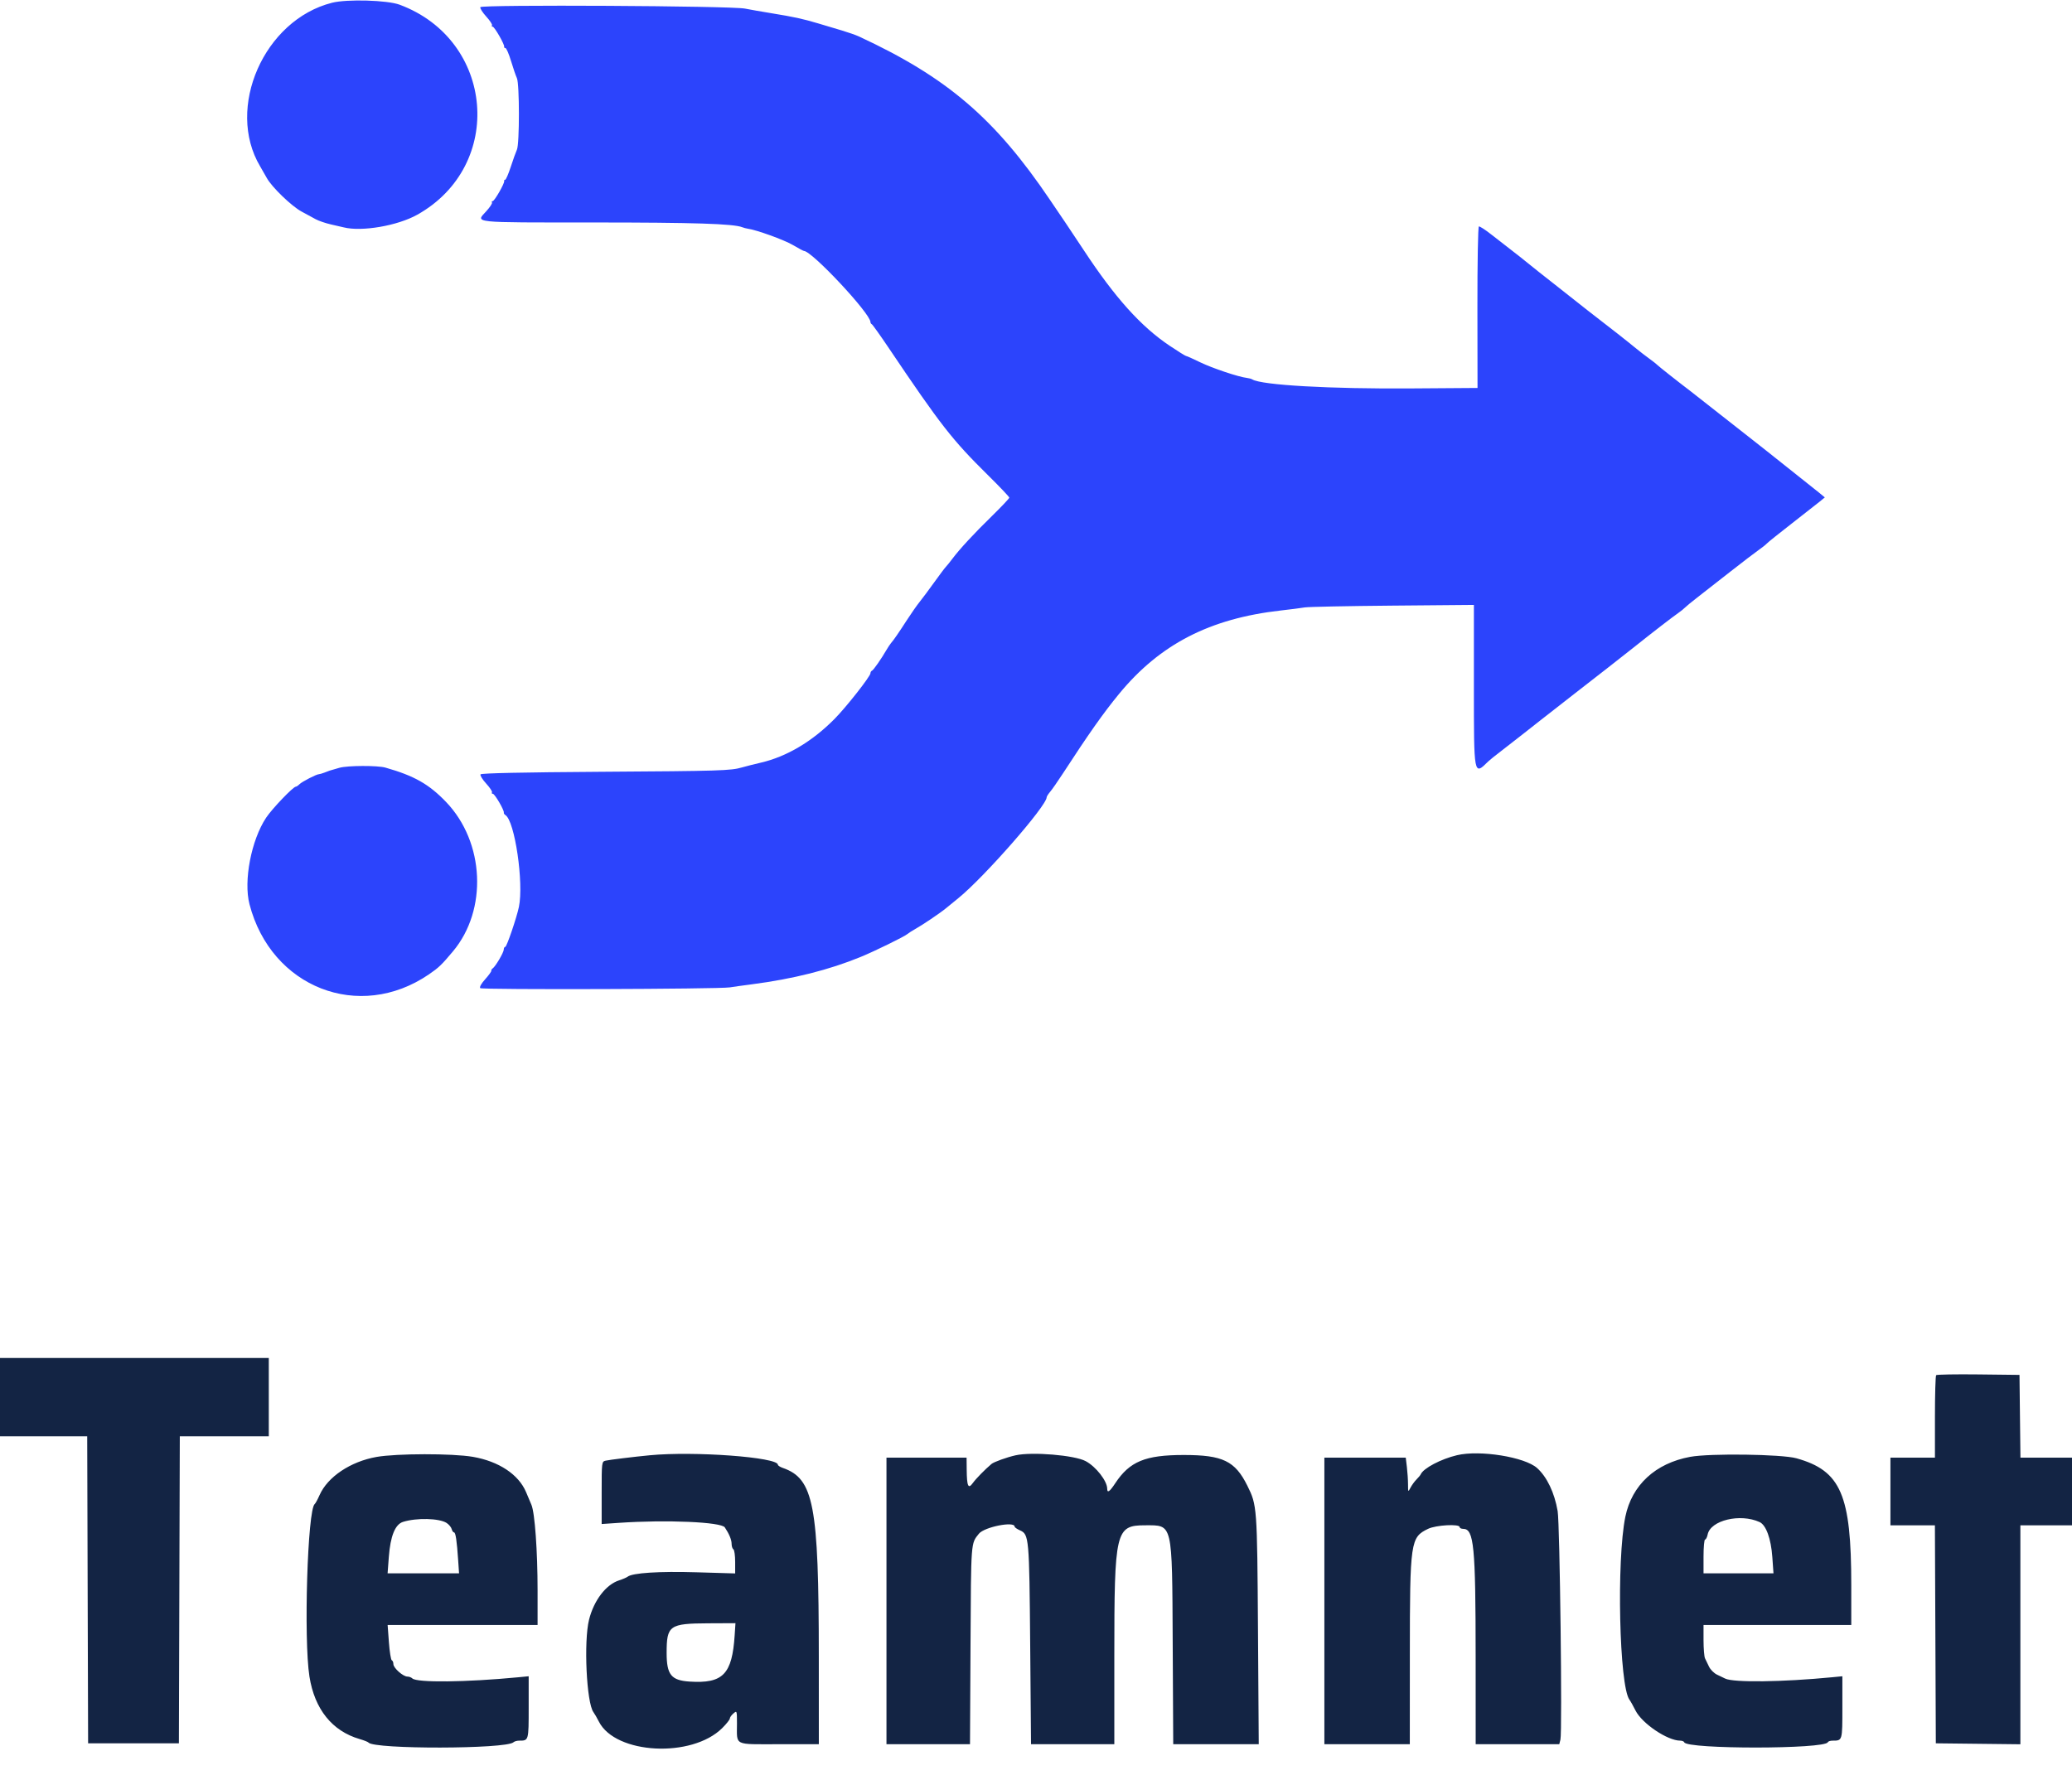 <svg id="svg" version="1.1" xmlns="http://www.w3.org/2000/svg" xmlns:xlink="http://www.w3.org/1999/xlink" width="400" height="343.6" viewBox="0, 0, 400,343.6"><g id="svgg"><path id="path0" d="M64.105 0.531 C 50.974 3.842,43.501 20.856,50.227 32.131 C 50.565 32.698,51.139 33.703,51.503 34.364 C 52.469 36.121,56.268 39.791,58.208 40.843 C 59.131 41.343,60.368 42.014,60.957 42.334 C 61.546 42.653,62.878 43.106,63.918 43.339 C 64.957 43.573,66.040 43.822,66.323 43.894 C 69.833 44.782,76.755 43.591,80.584 41.441 C 97.510 31.936,95.457 7.722,77.148 0.907 C 74.774 0.023,67.007 -0.201,64.105 0.531 M92.724 1.383 C 92.648 1.608,93.164 2.423,93.868 3.194 C 94.573 3.965,95.072 4.722,94.977 4.875 C 94.882 5.029,94.944 5.155,95.114 5.155 C 95.463 5.155,97.449 8.622,97.329 9.021 C 97.286 9.162,97.397 9.278,97.575 9.278 C 97.753 9.278,98.237 10.399,98.651 11.770 C 99.065 13.140,99.577 14.632,99.788 15.086 C 100.302 16.190,100.305 27.783,99.792 28.899 C 99.583 29.353,99.047 30.846,98.602 32.216 C 98.156 33.587,97.670 34.708,97.521 34.708 C 97.372 34.708,97.286 34.824,97.329 34.966 C 97.449 35.365,95.463 38.832,95.114 38.832 C 94.944 38.832,94.882 38.957,94.977 39.111 C 95.072 39.264,94.573 40.021,93.868 40.792 C 91.790 43.066,90.738 42.955,114.475 42.955 C 133.989 42.955,141.607 43.199,143.299 43.875 C 143.582 43.989,144.046 44.112,144.330 44.150 C 146.001 44.372,151.327 46.293,153.025 47.287 C 154.122 47.928,155.100 48.454,155.199 48.454 C 156.742 48.454,168.041 60.535,168.041 62.185 C 168.041 62.350,168.157 62.537,168.299 62.600 C 168.441 62.663,169.859 64.648,171.450 67.010 C 181.657 82.163,183.790 84.899,190.788 91.805 C 193.020 94.007,194.845 95.932,194.845 96.083 C 194.845 96.233,193.335 97.834,191.490 99.639 C 187.954 103.097,185.279 105.988,183.849 107.897 C 183.376 108.528,182.818 109.218,182.608 109.432 C 182.399 109.645,181.374 111.009,180.331 112.462 C 179.289 113.915,178.025 115.610,177.523 116.229 C 177.021 116.848,175.910 118.436,175.055 119.759 C 173.442 122.254,172.582 123.500,171.993 124.191 C 171.804 124.413,171.418 124.996,171.134 125.486 C 170.125 127.229,168.621 129.383,168.334 129.496 C 168.173 129.559,168.041 129.779,168.041 129.985 C 168.041 130.584,163.368 136.529,161.090 138.828 C 156.784 143.174,151.870 146.090,146.907 147.245 C 145.584 147.553,143.945 147.968,143.264 148.167 C 141.092 148.804,139.097 148.865,115.821 149.016 C 100.900 149.113,92.907 149.285,92.766 149.513 C 92.647 149.705,93.135 150.502,93.850 151.284 C 94.565 152.066,95.072 152.832,94.977 152.985 C 94.882 153.139,94.959 153.265,95.147 153.265 C 95.510 153.265,97.385 156.484,97.264 156.897 C 97.224 157.031,97.362 157.244,97.569 157.372 C 99.381 158.493,101.144 170.512,100.171 175.125 C 99.724 177.247,97.821 182.818,97.544 182.818 C 97.383 182.818,97.251 183.053,97.251 183.340 C 97.251 183.899,95.643 186.630,95.108 186.980 C 94.931 187.096,94.814 187.302,94.847 187.438 C 94.881 187.574,94.344 188.313,93.655 189.081 C 92.904 189.917,92.526 190.602,92.713 190.789 C 93.048 191.123,138.812 190.983,140.893 190.642 C 141.555 190.533,143.488 190.264,145.189 190.043 C 153.121 189.014,160.108 187.251,166.201 184.742 C 168.884 183.637,174.530 180.873,175.143 180.365 C 175.400 180.152,176.059 179.728,176.607 179.422 C 178.094 178.593,181.472 176.313,182.646 175.345 C 183.213 174.878,184.276 174.010,185.007 173.416 C 190.030 169.341,202.062 155.593,202.062 153.928 C 202.062 153.784,202.368 153.306,202.741 152.864 C 203.115 152.423,204.176 150.902,205.098 149.485 C 210.232 141.596,212.991 137.684,216.022 133.993 C 223.905 124.396,233.541 119.422,247.251 117.873 C 249.141 117.660,251.229 117.392,251.890 117.278 C 252.552 117.164,260.168 117.009,268.814 116.933 L 284.536 116.795 284.536 132.432 C 284.536 149.955,284.502 149.777,287.323 147.000 C 287.586 146.741,288.651 145.883,289.691 145.093 C 290.730 144.303,292.606 142.841,293.860 141.845 C 295.113 140.849,296.737 139.573,297.468 139.009 C 298.199 138.445,301.168 136.125,304.067 133.854 C 306.965 131.583,309.848 129.338,310.475 128.866 C 311.101 128.393,313.265 126.692,315.283 125.086 C 319.330 121.865,322.734 119.235,324.055 118.309 C 324.527 117.978,325.069 117.540,325.258 117.336 C 325.447 117.131,326.529 116.242,327.663 115.360 C 328.797 114.477,331.658 112.241,334.021 110.390 C 336.383 108.539,338.857 106.648,339.519 106.188 C 340.180 105.728,340.876 105.175,341.065 104.960 C 341.254 104.745,343.419 103.007,345.876 101.099 C 348.333 99.190,350.780 97.271,351.314 96.833 L 352.284 96.038 351.142 95.098 C 350.514 94.581,348.222 92.757,346.048 91.044 C 343.875 89.331,341.688 87.592,341.188 87.178 C 340.689 86.765,339.475 85.808,338.490 85.052 C 337.505 84.296,334.648 82.053,332.141 80.069 C 329.634 78.084,327.074 76.074,326.452 75.601 C 323.952 73.701,320.093 70.654,319.931 70.453 C 319.837 70.335,319.141 69.788,318.385 69.237 C 317.629 68.686,316.534 67.843,315.953 67.365 C 314.134 65.868,311.057 63.450,306.537 59.966 C 305.556 59.210,304.477 58.359,304.140 58.076 C 303.802 57.792,301.941 56.323,300.004 54.811 C 298.067 53.299,295.825 51.521,295.022 50.859 C 294.219 50.198,292.751 49.038,291.762 48.282 C 290.772 47.526,289.025 46.168,287.880 45.265 C 286.735 44.362,285.663 43.668,285.497 43.723 C 285.330 43.779,285.205 50.751,285.216 59.365 L 285.237 74.906 272.447 74.996 C 256.724 75.107,243.553 74.360,241.753 73.255 C 241.564 73.139,241.100 73.011,240.722 72.970 C 239.146 72.798,234.018 71.082,231.692 69.948 C 230.317 69.277,229.090 68.729,228.967 68.729 C 228.843 68.729,227.417 67.840,225.797 66.754 C 220.250 63.036,215.238 57.457,209.205 48.282 C 207.962 46.392,206.417 44.072,205.773 43.127 C 205.129 42.182,203.767 40.172,202.747 38.660 C 192.078 22.852,182.834 14.937,165.808 7.035 C 165.241 6.772,163.771 6.257,162.543 5.890 C 161.314 5.523,159.227 4.900,157.904 4.505 C 154.981 3.632,153.299 3.266,148.908 2.551 C 147.051 2.249,144.759 1.847,143.814 1.659 C 141.142 1.125,92.896 0.865,92.724 1.383 M65.537 148.240 C 64.632 148.492,63.782 148.738,63.647 148.789 C 63.512 148.839,63.044 149.016,62.606 149.182 C 62.169 149.348,61.695 149.485,61.554 149.485 C 61.095 149.485,58.306 150.923,57.816 151.413 C 57.554 151.675,57.234 151.890,57.106 151.891 C 56.596 151.893,52.523 156.151,51.371 157.886 C 48.509 162.198,46.995 170.064,48.160 174.570 C 52.326 190.681,69.351 197.337,82.818 188.120 C 84.702 186.830,85.266 186.289,87.458 183.670 C 94.154 175.666,93.552 162.613,86.130 154.860 C 82.822 151.405,79.962 149.783,74.399 148.207 C 72.873 147.775,67.133 147.796,65.537 148.240 " stroke="none" fill="#2c44fc" fill-rule="evenodd"></path><path id="path1" d="M0.000 269.759 L 0.000 277.320 8.417 277.320 L 16.835 277.320 16.922 306.959 L 17.010 336.598 25.773 336.598 L 34.536 336.598 34.624 306.959 L 34.712 277.320 43.301 277.320 L 51.890 277.320 51.890 269.759 L 51.890 262.199 25.945 262.199 L 0.000 262.199 0.000 269.759 M373.775 265.515 C 373.645 265.644,373.540 269.281,373.540 273.597 L 373.540 281.443 369.244 281.443 L 364.948 281.443 364.948 287.973 L 364.948 294.502 369.241 294.502 L 373.534 294.502 373.623 315.550 L 373.711 336.598 381.873 336.690 L 390.034 336.782 390.034 315.642 L 390.034 294.502 395.017 294.502 L 400.000 294.502 400.000 287.973 L 400.000 281.443 395.024 281.443 L 390.047 281.443 389.955 273.454 L 389.863 265.464 381.936 265.372 C 377.577 265.321,373.904 265.386,373.775 265.515 M72.680 281.305 C 67.659 282.195,63.245 285.155,61.692 288.673 C 61.320 289.516,60.901 290.289,60.761 290.390 C 59.372 291.396,58.601 316.498,59.738 323.705 C 60.733 330.007,64.115 334.223,69.416 335.770 C 70.266 336.018,71.040 336.322,71.134 336.446 C 72.148 337.771,97.734 337.725,99.124 336.395 C 99.303 336.223,99.793 336.082,100.212 336.082 C 102.073 336.082,102.062 336.122,102.062 329.658 L 102.062 323.650 100.086 323.841 C 89.993 324.812,80.449 324.916,79.596 324.063 C 79.402 323.870,78.978 323.711,78.652 323.711 C 77.811 323.711,75.945 322.052,75.945 321.304 C 75.945 320.958,75.806 320.624,75.636 320.561 C 75.467 320.498,75.216 318.939,75.080 317.096 L 74.832 313.746 89.306 313.746 L 103.780 313.746 103.780 307.063 C 103.780 299.494,103.248 292.080,102.595 290.550 C 102.353 289.983,101.887 288.880,101.559 288.099 C 100.128 284.690,96.290 282.145,91.278 281.282 C 87.350 280.605,76.553 280.619,72.680 281.305 M125.430 280.981 C 122.391 281.272,117.624 281.856,116.924 282.022 C 116.159 282.203,116.151 282.265,116.151 288.231 L 116.151 294.256 119.502 294.027 C 128.652 293.401,139.218 293.856,139.925 294.906 C 140.758 296.144,141.237 297.299,141.237 298.073 C 141.237 298.543,141.392 299.024,141.581 299.141 C 141.770 299.258,141.924 300.353,141.924 301.575 L 141.924 303.796 134.450 303.575 C 127.226 303.362,122.098 303.691,121.164 304.427 C 120.959 304.589,120.220 304.905,119.523 305.130 C 116.981 305.948,114.660 308.981,113.718 312.715 C 112.663 316.897,113.228 328.810,114.566 330.584 C 114.779 330.868,115.254 331.691,115.620 332.413 C 118.823 338.731,133.560 339.496,139.433 333.649 C 140.236 332.850,140.893 332.022,140.893 331.810 C 140.893 331.598,141.203 331.159,141.581 330.836 C 142.259 330.255,142.268 330.280,142.273 332.735 C 142.281 337.162,141.492 336.770,150.384 336.770 L 158.076 336.770 158.071 319.845 C 158.062 290.532,157.104 285.511,151.121 283.425 C 150.599 283.243,150.172 282.966,150.172 282.809 C 150.172 281.352,134.014 280.159,125.430 280.981 M196.048 280.990 C 194.372 281.365,191.881 282.262,191.409 282.660 C 190.136 283.733,188.430 285.475,187.805 286.340 C 186.920 287.565,186.656 286.990,186.622 283.763 L 186.598 281.443 178.866 281.443 L 171.134 281.443 171.134 309.107 L 171.134 336.770 179.196 336.770 L 187.258 336.770 187.358 317.612 C 187.462 297.418,187.413 298.074,188.973 296.131 C 190.026 294.821,195.876 293.660,195.876 294.761 C 195.876 294.904,196.336 295.225,196.898 295.473 C 198.655 296.251,198.704 296.800,198.879 317.612 L 199.040 336.770 207.080 336.770 L 215.120 336.770 215.120 319.836 C 215.120 295.504,215.357 294.502,221.091 294.502 C 226.436 294.502,226.270 293.792,226.390 317.096 L 226.492 336.770 234.746 336.770 L 243.001 336.770 242.854 314.691 C 242.695 290.876,242.677 290.635,240.799 286.851 C 238.429 282.074,236.053 280.928,228.522 280.928 C 221.089 280.928,218.075 282.173,215.292 286.394 C 214.218 288.022,213.746 288.343,213.746 287.443 C 213.746 285.955,211.583 283.180,209.593 282.115 C 207.434 280.959,199.227 280.278,196.048 280.990 M281.271 280.969 C 278.161 281.707,274.770 283.497,274.270 284.665 C 274.199 284.830,273.832 285.275,273.454 285.652 C 273.077 286.030,272.556 286.745,272.297 287.242 C 271.833 288.129,271.825 288.119,271.820 286.598 C 271.818 285.747,271.718 284.240,271.599 283.247 L 271.382 281.443 263.526 281.443 L 255.670 281.443 255.670 309.107 L 255.670 336.770 263.918 336.770 L 272.165 336.770 272.172 319.502 C 272.181 297.570,272.288 296.829,275.693 295.184 C 277.215 294.449,281.787 294.195,281.787 294.845 C 281.787 295.034,282.093 295.189,282.466 295.189 C 284.547 295.189,284.866 298.457,284.874 319.845 L 284.880 336.770 292.949 336.770 L 301.018 336.770 301.241 335.879 C 301.619 334.376,301.130 294.220,300.704 291.753 C 300.090 288.192,298.640 285.158,296.735 283.447 C 294.359 281.312,285.683 279.922,281.271 280.969 M326.289 281.286 C 319.580 282.523,315.026 286.729,313.774 292.846 C 312.052 301.250,312.597 325.516,314.567 328.179 C 314.777 328.462,315.300 329.395,315.729 330.251 C 316.997 332.778,321.896 336.082,324.374 336.082 C 324.734 336.082,325.080 336.225,325.143 336.399 C 325.636 337.759,352.346 337.744,352.864 336.383 C 352.927 336.218,353.339 336.082,353.781 336.082 C 355.687 336.082,355.670 336.141,355.670 329.658 L 355.670 323.650 353.694 323.841 C 344.107 324.769,334.695 324.889,333.061 324.104 C 332.738 323.950,332.014 323.601,331.452 323.329 C 330.889 323.058,330.207 322.375,329.936 321.813 C 329.664 321.250,329.312 320.522,329.154 320.194 C 328.996 319.865,328.866 318.280,328.866 316.671 L 328.866 313.746 343.127 313.746 L 357.388 313.746 357.388 306.050 C 357.388 288.598,355.390 283.970,346.817 281.567 C 343.970 280.769,330.117 280.579,326.289 281.286 M86.210 294.045 C 86.658 294.335,87.101 294.865,87.195 295.224 C 87.289 295.583,87.493 295.876,87.648 295.876 C 87.958 295.876,88.196 297.475,88.452 301.289 L 88.620 303.780 81.723 303.780 L 74.825 303.780 75.064 300.601 C 75.367 296.576,76.282 294.319,77.807 293.841 C 80.408 293.026,84.797 293.132,86.210 294.045 M339.683 293.873 C 340.936 294.444,341.895 297.071,342.147 300.624 L 342.371 303.780 335.618 303.780 L 328.866 303.780 328.866 300.515 C 328.866 298.720,329.001 297.251,329.167 297.251 C 329.332 297.251,329.554 296.816,329.661 296.285 C 330.210 293.539,335.928 292.163,339.683 293.873 M141.829 315.722 C 141.336 323.272,139.575 325.088,133.146 324.679 C 129.574 324.452,128.694 323.358,128.694 319.143 C 128.694 313.838,129.223 313.461,136.712 313.426 L 141.981 313.402 141.829 315.722 " stroke="none" fill="#132444" fill-rule="evenodd"></path><path id="path2" d="" stroke="none" fill="#1c34100" fill-rule="evenodd"></path><path id="path3" d="" stroke="none" fill="#1c34100" fill-rule="evenodd"></path><path id="path4" d="" stroke="none" fill="#1c34100" fill-rule="evenodd"></path></g></svg>